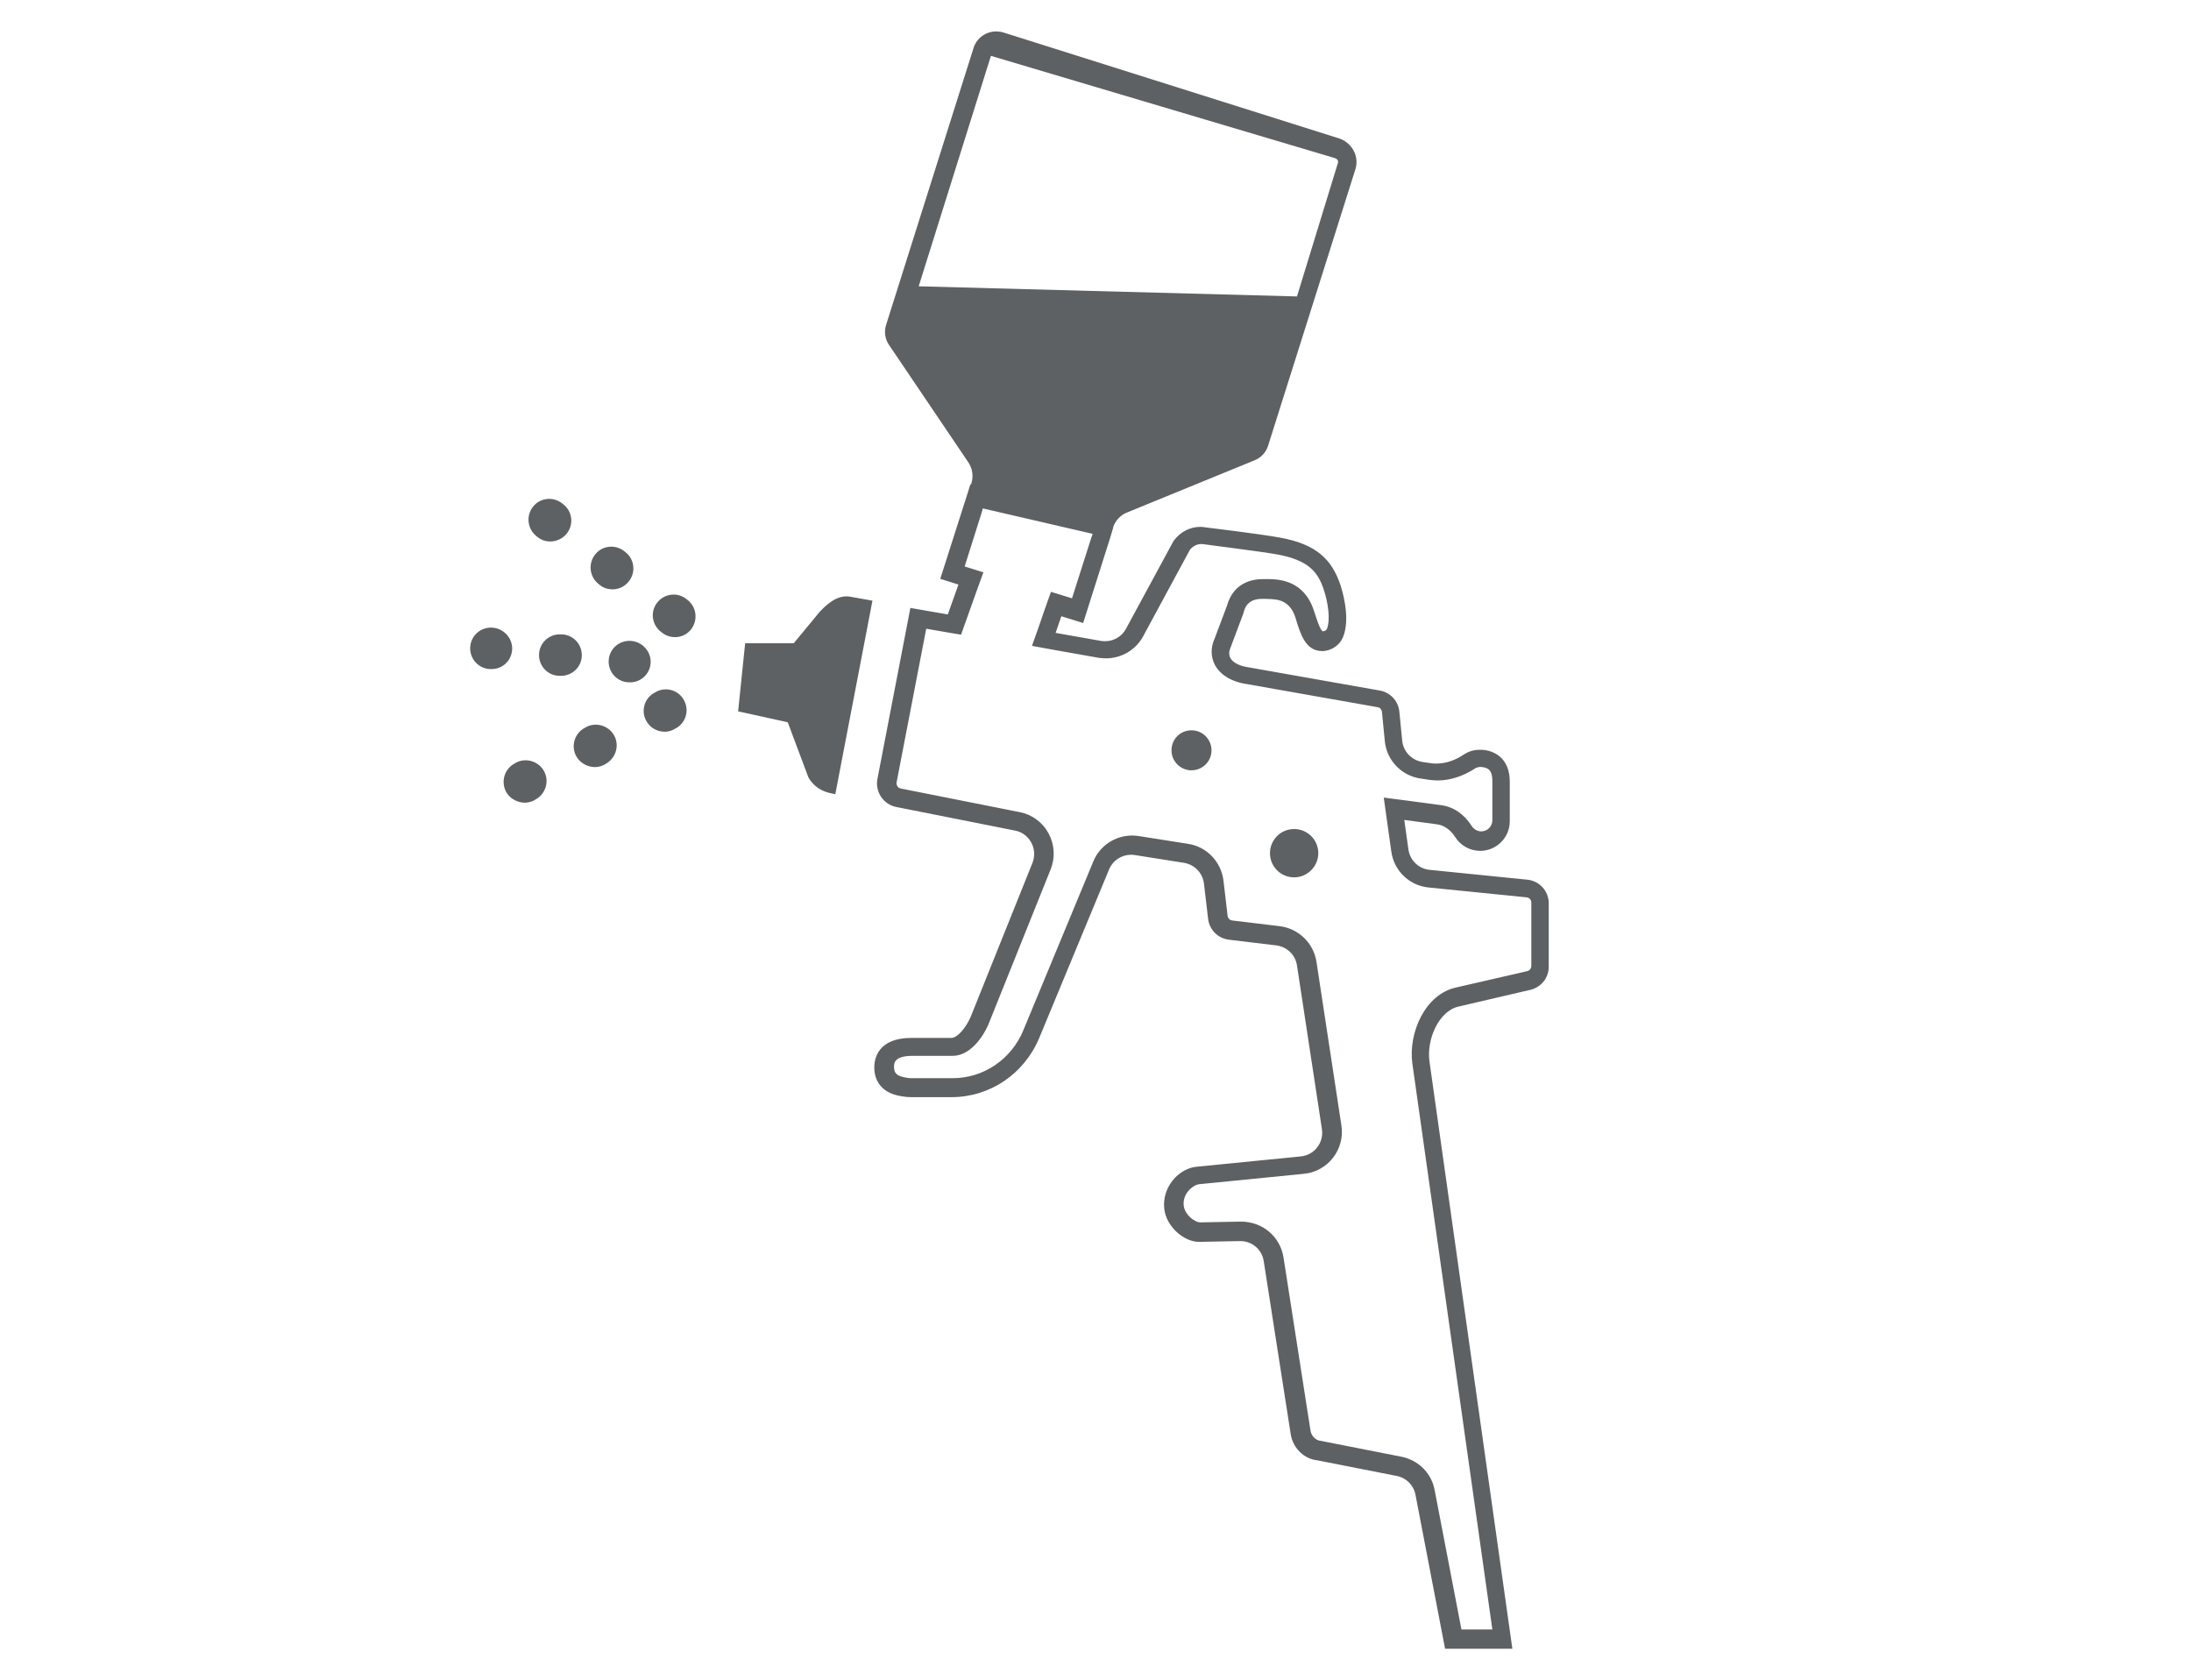 <?xml version="1.0" encoding="utf-8"?>
<!-- Generator: Adobe Illustrator 17.0.0, SVG Export Plug-In . SVG Version: 6.00 Build 0)  -->
<!DOCTYPE svg PUBLIC "-//W3C//DTD SVG 1.1//EN" "http://www.w3.org/Graphics/SVG/1.1/DTD/svg11.dtd">
<svg version="1.1" id="icons" xmlns="http://www.w3.org/2000/svg" xmlns:xlink="http://www.w3.org/1999/xlink" x="0px" y="0px"
	 width="84.33px" height="64.67px" viewBox="0 0 84.33 64.67" style="enable-background:new 0 0 84.33 64.67;" xml:space="preserve"
	>
<style type="text/css">
	.st0{fill:#5D6163;}
</style>
<path id="veredelung" class="st0" d="M32.74,22.97l0.84,0.15l-1.43,7.45l-0.14-0.03c-0.37-0.07-0.67-0.26-0.86-0.56l-0.04-0.07
	l-0.79-2.11l-1.91-0.42l0.27-2.62h1.87l0.99-1.2C31.75,23.34,32.2,22.86,32.74,22.97z M37.91,19.3l-0.13,0.44l-0.65,2.06l0.02,0.01
	l0.7,0.22l-0.25,0.69l-0.41,1.15l-0.2,0.56l-0.59-0.1l-0.75-0.13l-1.14,5.91c-0.02,0.11,0.05,0.22,0.16,0.24l4.58,0.91
	c0.47,0.09,0.88,0.39,1.11,0.82s0.26,0.93,0.08,1.38l-2.38,5.93c-0.24,0.58-0.75,1.25-1.39,1.25h-1.54c-0.72,0-0.72,0.29-0.72,0.43
	c0,0.21,0.08,0.35,0.47,0.41c0.09,0.02,0.17,0.02,0.25,0.02h1.54c1.19,0,2.26-0.73,2.72-1.85l2.69-6.49c0.25-0.61,0.84-1,1.5-1
	c0.08,0,0.17,0.01,0.25,0.02l1.9,0.3c0.72,0.11,1.27,0.69,1.36,1.41l0.16,1.36c0.01,0.09,0.08,0.17,0.18,0.18l1.83,0.22
	c0.72,0.09,1.3,0.65,1.41,1.37l0.96,6.3c0.07,0.44-0.05,0.89-0.32,1.24s-0.68,0.58-1.12,0.62l-4.03,0.4
	c-0.11,0.01-0.3,0.11-0.43,0.27s-0.19,0.35-0.17,0.55c0.04,0.37,0.44,0.65,0.63,0.65l1.57-0.03l0,0c0.84,0,1.51,0.58,1.64,1.37
	l1.04,6.67c0.03,0.21,0.2,0.38,0.39,0.4h0.03l0.03,0.01l3.05,0.6c0.65,0.13,1.16,0.63,1.28,1.29l1.03,5.36h1.19l-3.08-21.79
	c-0.16-1.17,0.49-2.66,1.68-2.92l2.74-0.63c0.09-0.02,0.16-0.1,0.16-0.2v-2.44c0-0.11-0.08-0.19-0.18-0.2l-3.77-0.38
	c-0.74-0.07-1.34-0.64-1.44-1.39l-0.16-1.14l-0.13-0.93l0.93,0.12l1.27,0.17c0.48,0.06,0.9,0.35,1.19,0.81
	c0.08,0.12,0.22,0.2,0.36,0.2c0.24,0,0.43-0.19,0.43-0.43v-1.52c0-0.41-0.17-0.49-0.36-0.52c-0.03,0-0.06-0.01-0.09-0.01
	c-0.08,0-0.15,0.02-0.2,0.05c-0.48,0.31-0.97,0.47-1.46,0.47c-0.09,0-0.19-0.01-0.29-0.02l-0.34-0.05c-0.75-0.1-1.33-0.7-1.4-1.45
	l-0.11-1.12c-0.01-0.09-0.08-0.17-0.17-0.18l-5.03-0.89c-0.24-0.03-0.91-0.17-1.22-0.72c-0.17-0.31-0.18-0.68-0.02-1.03l0.47-1.25
	c0.25-0.91,0.98-1.04,1.39-1.04c0.04,0,0.09,0,0.14,0h0.1c0.37,0.01,1.34,0.04,1.72,1.21l0.03,0.09c0.07,0.21,0.2,0.64,0.31,0.71
	c0.07,0,0.14-0.04,0.16-0.09c0.15-0.36,0.04-1.04-0.12-1.52c-0.23-0.69-0.6-1.13-1.79-1.35c-0.74-0.13-2.86-0.39-2.88-0.4
	c0,0-0.02,0-0.04,0c-0.2,0-0.35,0.11-0.44,0.22L44,24.49c-0.28,0.52-0.83,0.85-1.43,0.85c-0.09,0-0.19-0.01-0.28-0.02l-1.75-0.31
	l-0.82-0.15L40,24.07l0.22-0.64l0.23-0.65l0.65,0.2l0.16,0.05l0.73-2.29l0.09-0.26 M42.85,20.3l-0.13,0.43l-1.03,3.25l-0.84-0.26
	l-0.22,0.64l1.75,0.31c0.05,0.01,0.11,0.01,0.16,0.01c0.33,0,0.64-0.18,0.8-0.48l1.83-3.38c0.27-0.36,0.64-0.54,1.03-0.54
	c0.04,0,0.08,0,0.13,0.01c0,0,2.16,0.26,2.92,0.4c1.41,0.25,2.01,0.84,2.34,1.82c0.03,0.09,0.42,1.25,0.1,2.02
	c-0.13,0.31-0.44,0.51-0.76,0.53c-0.01,0-0.02,0-0.04,0c-0.66,0-0.85-0.7-1.03-1.29c-0.25-0.78-0.85-0.7-1.19-0.72
	c-0.03,0-0.06,0-0.09,0c-0.6,0-0.68,0.4-0.72,0.55l-0.49,1.31c-0.27,0.58,0.46,0.75,0.71,0.78l5.03,0.89
	c0.4,0.07,0.71,0.4,0.75,0.81l0.11,1.12c0.04,0.42,0.37,0.76,0.79,0.82l0.34,0.05c0.07,0.01,0.13,0.01,0.19,0.01
	c0.38,0,0.75-0.14,1.07-0.36c0.16-0.1,0.35-0.17,0.59-0.17c0.06,0,0.12,0,0.19,0.01c0.46,0.06,0.97,0.38,0.97,1.22v1.52
	c0,0.63-0.51,1.14-1.14,1.14c-0.4,0-0.76-0.21-0.96-0.53c-0.16-0.25-0.4-0.45-0.69-0.49l-1.27-0.17l0.16,1.14
	c0.06,0.42,0.4,0.74,0.81,0.78l3.77,0.38c0.47,0.05,0.82,0.44,0.82,0.91v2.44c0,0.43-0.29,0.79-0.71,0.89l-2.75,0.64
	c-0.78,0.17-1.25,1.28-1.13,2.12l3.19,22.6h-0.44h-1.84h-0.31l-1.14-5.93c-0.07-0.37-0.36-0.65-0.72-0.72l-3.05-0.6
	c-0.51-0.05-0.94-0.46-1.03-1l-1.04-6.67c-0.07-0.45-0.45-0.77-0.9-0.77c-0.01,0-0.01,0-0.02,0l-1.55,0.03c-0.01,0-0.02,0-0.03,0
	c-0.56,0-1.26-0.58-1.33-1.29c-0.04-0.38,0.08-0.76,0.32-1.07c0.24-0.3,0.59-0.5,0.91-0.53l4.03-0.4c0.52-0.05,0.89-0.53,0.81-1.05
	l-0.96-6.3c-0.06-0.41-0.39-0.72-0.79-0.77l-1.83-0.22c-0.42-0.05-0.75-0.38-0.8-0.8l-0.16-1.36c-0.05-0.41-0.36-0.73-0.77-0.8
	l-1.9-0.3c-0.05-0.01-0.1-0.01-0.14-0.01c-0.36,0-0.7,0.22-0.84,0.56L40,39.95c-0.58,1.39-1.9,2.28-3.38,2.28h-1.54
	c-0.12,0-0.24-0.01-0.35-0.03c-0.96-0.13-1.08-0.8-1.08-1.11c0-0.34,0.14-1.14,1.43-1.14h1.54c0.22,0,0.55-0.37,0.74-0.81l2.38-5.93
	c0.21-0.53-0.11-1.13-0.67-1.24l-4.58-0.91c-0.49-0.1-0.81-0.58-0.72-1.07l1.27-6.59l1.44,0.25c0.08-0.22,0.2-0.57,0.41-1.15
	l-0.7-0.22l1.06-3.32l0.1-0.32 M23.04,22.48l0.05,0.04c0.12,0.1,0.27,0.15,0.41,0.16c0.26,0.03,0.53-0.08,0.71-0.31
	c0.27-0.35,0.21-0.85-0.14-1.12l-0.05-0.04c-0.35-0.27-0.85-0.21-1.12,0.14C22.63,21.7,22.69,22.2,23.04,22.48z M26.61,24.21
	c-0.17,0.23-0.45,0.34-0.71,0.31c-0.14-0.01-0.29-0.07-0.41-0.16l-0.05-0.04c-0.35-0.27-0.42-0.77-0.15-1.12s0.77-0.42,1.12-0.15
	l0.05,0.04C26.81,23.36,26.87,23.86,26.61,24.21 M20.51,19.51c0.27-0.35,0.77-0.41,1.12-0.14l0.05,0.04
	c0.35,0.27,0.41,0.77,0.14,1.12c-0.17,0.22-0.44,0.33-0.71,0.31c-0.15-0.01-0.29-0.07-0.41-0.16l-0.05-0.04
	C20.3,20.36,20.24,19.86,20.51,19.51z M19.82,29.38l0.05-0.03c0.39-0.2,0.88-0.04,1.08,0.35c0.2,0.39,0.04,0.88-0.35,1.08
	l-0.05,0.03c-0.14,0.07-0.29,0.1-0.44,0.08c-0.26-0.03-0.51-0.18-0.64-0.43C19.27,30.06,19.43,29.58,19.82,29.38z M22.52,28.01
	l0.05-0.03c0.39-0.2,0.88-0.04,1.08,0.35c0.2,0.39,0.04,0.87-0.35,1.08l-0.05,0.03c-0.14,0.07-0.29,0.1-0.44,0.08
	c-0.26-0.03-0.51-0.18-0.64-0.43C21.97,28.7,22.12,28.21,22.52,28.01z M26.34,26.98c0.2,0.39,0.04,0.88-0.36,1.07l-0.05,0.03
	c-0.14,0.07-0.29,0.1-0.43,0.08c-0.27-0.03-0.51-0.18-0.64-0.44c-0.2-0.39-0.04-0.88,0.36-1.07l0.05-0.03
	C25.66,26.42,26.15,26.58,26.34,26.98 M24.15,26.26c-0.44-0.04-0.76-0.43-0.72-0.87s0.43-0.76,0.87-0.72s0.78,0.43,0.74,0.87
	s-0.42,0.76-0.86,0.72H24.15z M21.47,26.01c-0.44-0.04-0.76-0.43-0.72-0.87s0.43-0.76,0.87-0.72h0.05c0.44,0.04,0.76,0.43,0.72,0.87
	s-0.43,0.76-0.87,0.72H21.47z M18.97,24.16c0.44,0.04,0.78,0.43,0.74,0.87s-0.42,0.76-0.86,0.72h-0.03
	c-0.44-0.04-0.76-0.43-0.72-0.87C18.14,24.44,18.53,24.12,18.97,24.16z M49.81,33.77c-0.51,0-0.93-0.41-0.93-0.93
	c0-0.51,0.41-0.93,0.93-0.93c0.51,0,0.93,0.41,0.93,0.93C50.74,33.35,50.32,33.77,49.81,33.77z M45.86,29.65
	c-0.42,0-0.77-0.34-0.77-0.77s0.34-0.77,0.77-0.77c0.42,0,0.77,0.34,0.77,0.77S46.28,29.65,45.86,29.65z M52.17,6.51l-3.36,10.64
	c-0.08,0.26-0.27,0.47-0.53,0.57l-4.91,2.01c-0.25,0.1-0.44,0.31-0.53,0.57l-0.14,0.45c-0.22-0.07-0.45-0.14-0.68-0.21l-4.19-0.97
	c-0.23-0.07-0.45-0.15-0.67-0.24l0.23-0.73c0.08-0.27,0.04-0.56-0.11-0.79l-3.06-4.53c-0.16-0.23-0.2-0.52-0.11-0.79l3.36-10.64
	c0.12-0.39,0.48-0.64,0.87-0.64c0.09,0,0.18,0.01,0.28,0.04l12.96,4.09C52.05,5.52,52.32,6.03,52.17,6.51z M51.36,6.08L38.14,2.15
	l-2.78,8.87l14.56,0.39l1.57-5.12C51.53,6.19,51.47,6.11,51.36,6.08z"/>
</svg>
